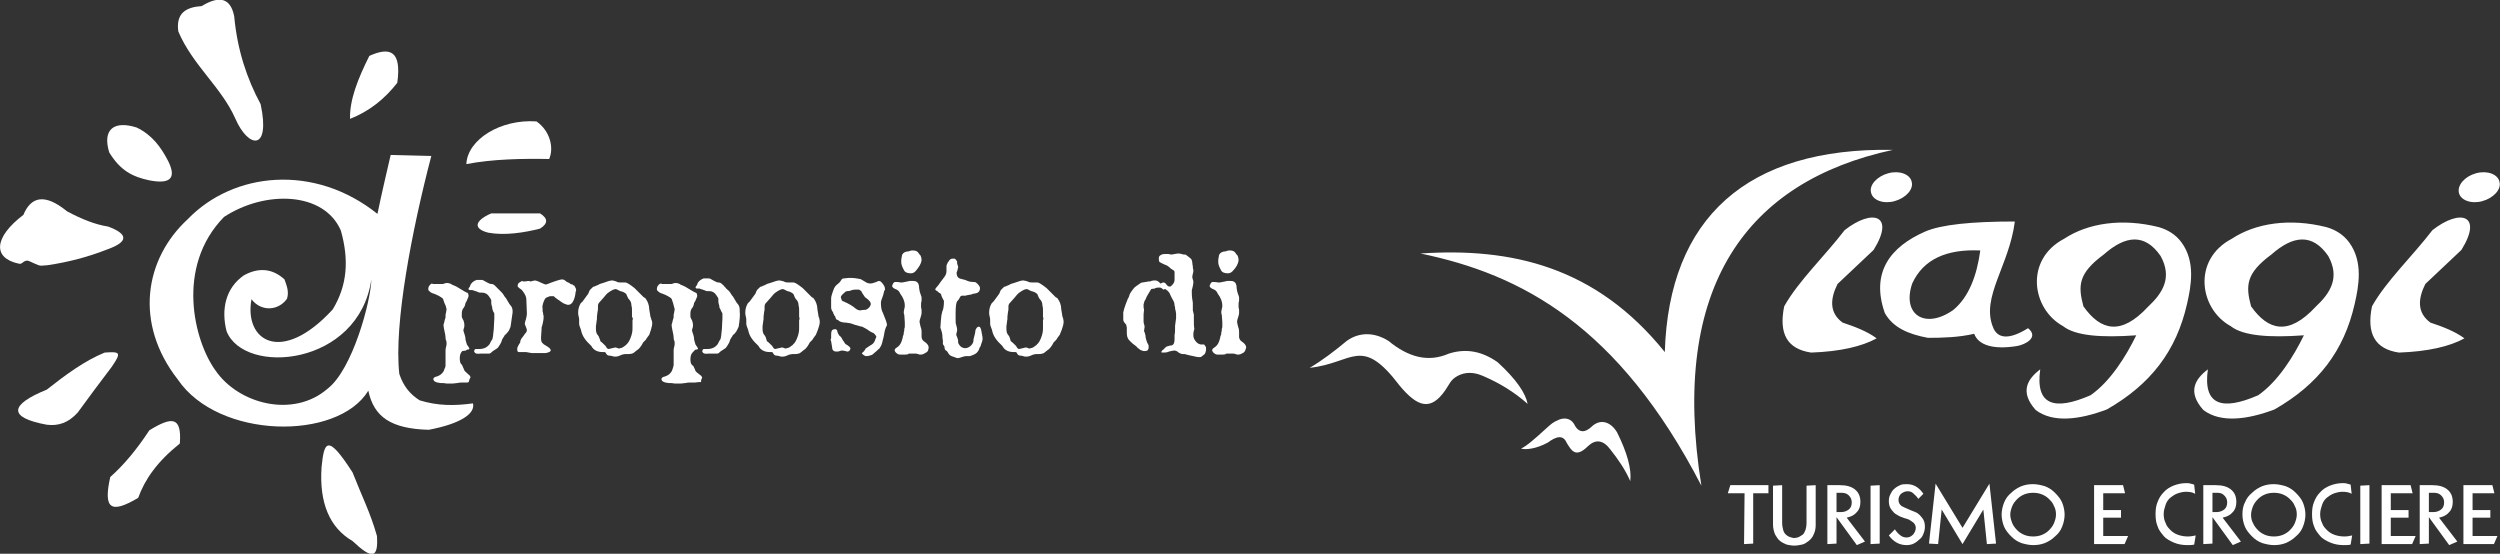 <?xml version="1.0" encoding="utf-8"?>
<!-- Generator: Adobe Illustrator 27.7.0, SVG Export Plug-In . SVG Version: 6.00 Build 0)  -->
<svg version="1.1" id="Livello_2_00000039114767392671184140000006640329494637881500_"
	 xmlns="http://www.w3.org/2000/svg" xmlns:xlink="http://www.w3.org/1999/xlink" x="0px" y="0px" viewBox="0 0 492.1 109"
	 style="enable-background:new 0 0 492.1 109;" xml:space="preserve">
<rect x="0" y="0" width="492.1" height="109" fill="#333333" stroke="none"/>
<style type="text/css">
	.st0{fill:#FFFFFF;}
	.st1{fill-rule:evenodd;clip-rule:evenodd;fill:#FFFFFF;}
</style>
<g id="Livello_1-2">
	<g>
		<g>
			<path class="st0" d="M35.1,6.2c-0.5-3.6,1.5-4.8,4.6-5c3.6-2.2,5.7-1.5,6.4,2c0.6,6.6,2.5,12.3,5.2,17.3c2,9.3-2.4,8.8-5,2.8
				C43.6,17.2,37.9,12.8,35.1,6.2"/>
			<path class="st0" d="M33.1,31.7c-1.4-2.7-3.1-5.1-6.2-6.6c-4.4-1.4-6.8,0.3-5.4,4.9c2.2,3.6,4.6,4.8,7.9,5.5
				C33.5,36.3,34.8,35.1,33.1,31.7"/>
			<path class="st0" d="M4.6,42.3c1.5-3.6,4.2-4.3,8.6-0.7c2.8,1.5,5.5,2.6,8.1,3c4,1.5,4,3-0.2,4.5c-3.8,1.5-7.7,2.5-11.7,3.1
				c-0.4,0-0.9,0.1-1.3,0.1c-0.7,0-2.1-0.9-2.7-1c-0.9,0-1,0.8-1.7,0.6C-1.5,50.8-1.2,46.7,4.6,42.3"/>
			<path class="st0" d="M20.6,69.4C16.7,71,13,73.7,9.2,76.7c-7.4,3-7.6,5.5,0,6.9c2.3,0.3,4.3-0.4,6.1-2.4c2.2-3,4.4-6,6.7-9
				C24,69.3,23.6,69.2,20.6,69.4"/>
			<path class="st0" d="M29.4,84.7c-2.5,3.8-5,6.8-7.7,9.2c-1.4,6.3,0.1,7.3,5.5,4.1c1.3-3.6,3.7-7.1,8.2-10.7
				C35.8,81.9,33.8,82,29.4,84.7"/>
			<path class="st0" d="M63.3,91.9c-0.5,7.1,1.6,12,6.1,14.6c3.8,3.6,5.1,3.5,4.8-1c-1.3-4.6-3-7.9-4.8-12.5
				C64.4,85.2,63.8,87,63.3,91.9"/>
			<path class="st0" d="M68.9,23.4c-0.1-3.7,1.5-7.8,3.8-12.4c4-1.8,6.4-1.1,5.5,5.3C75.7,19.5,72.7,21.9,68.9,23.4"/>
			<path class="st0" d="M91.8,32.3c0.2-4.8,6.7-8.9,13.8-8.4c2.6,1.8,3.5,5.1,2.5,7.4C102.9,31.2,97,31.3,91.8,32.3"/>
			<path class="st0" d="M96.7,42h9.6c1.6,1,1.6,2,0,3c-3.1,0.8-7,1.4-10.2,0.8C93,45,93.5,43.4,96.7,42"/>
			<path class="st1" d="M49.5,58.9c-1.5,8.2,5.9,13,16,2c2.9-4.8,3.2-9.8,1.6-15.5c-3.3-7.7-14.9-8-23-2.7
				c-9.6,9.8-5.9,24.4-1.7,30.2c4.5,6.6,15.3,9.5,22.1,3.6c4.9-3.8,8.5-17.2,8.6-21.5c-2.5,17.1-25,19-28.5,10.2
				c-1.1-4.3-0.2-8.5,3.4-11c2.7-1.5,5.5-1.5,8,0.8c0.5,1.4,0.9,2.4,0.5,3.8C54.8,61.2,51.4,61.4,49.5,58.9 M76.9,30.5
				c2.7,0.1,5.3,0.1,8,0.2c-3.8,14.5-7.4,33.1-6.3,42.9c0.8,2.4,2.1,4,4,5.2c3.6,1.1,6.8,1.1,10.5,0.6c0.5,2-2.4,4-8.7,5.2
				c-7.4-0.2-10.8-2.5-11.9-7.7c-6,9.9-29.5,9.6-37.5-2.2c-8.6-11-6.6-23.7,2-31.6c8.9-9.2,24.8-11,37.3-1
				C75.1,38.2,76,34.4,76.9,30.5L76.9,30.5z"/>
		</g>
		<path class="st0" d="M257.8,72.4c2.4-1.4,4.9-3.3,7.3-5.3c2.5-1.8,5.5-1.7,8.2,0c3.9,3.2,7.8,4.3,11.9,2.5
			c3.5-1.1,6.6-0.4,9.6,1.7c3.7,3.4,5.5,6.1,5.9,8.2c-2.6-2.3-5.5-4.1-8.8-5.5c-1.8-0.8-3.5-0.8-5,0c-1.4,0.8-1.5,1.5-2.4,2.8
			c-2.9,4.2-5.5,3.3-9-0.9C267.9,65.9,266.4,71.5,257.8,72.4L257.8,72.4z"/>
		<path class="st0" d="M299.4,88.3c1.1-0.5,2.7-1.9,5.1-4.1c0.9-0.8,1.2-1.1,2.4-1.6c1-0.4,2.2-0.3,2.9,0.8c0.9,1.9,2.2,1.9,3.7,0.4
			c1.7-1.4,3.6-0.7,4.8,1.3c2,4,2.9,7.3,2.6,9.6c-1-2.3-2.4-4.3-3.9-6.2c-1.4-1.9-2.9-2.1-4.4-0.7c-2.5,2.5-3.3,0.8-4.2-0.6
			c-0.7-1.7-2.1-1.3-3.7-0.1C302.5,88.3,300.4,88.6,299.4,88.3L299.4,88.3z"/>
		<path class="st1" d="M457.9,44.7c1.8,0.5,3.4,1.5,4.5,3c2.8,3.8,1.9,8.6,1.1,12.1c-2.1,9.3-7.2,15.9-15.8,20.8
			c-5.3,2-10.6,2.7-14,0.1c-3.2-3.6-1.6-6.1,0.9-8c-1,7.1,2.8,8.2,9.9,5.1c3.9-2.7,7-7.7,9-11.8c-6.9,0.5-12,0.1-14.4-1.8
			c-6.2-3.4-7.6-13.1,0.2-17.2C444,43.9,450.7,42.9,457.9,44.7 M447.1,50.1c-5,3.7-5.1,6.1-4,10.2c3.4,4.8,7.4,5.8,12.7,0.1
			c3-2.8,4.8-5.8,2.5-10C455.2,45.9,451.4,46.3,447.1,50.1z M279.6,49.9c17.8-1.2,34.5,2.5,48.1,19.4c0.8-26.4,16.2-40.3,44.9-39.8
			c-28.7,6.2-44,26.8-37.7,66.1C318.6,64.1,299.5,54,279.6,49.9L279.6,49.9z M389.8,49.3c-6.6-0.3-11.2,1.7-13.4,6.5
			c-2.1,6.2,2.6,9.1,8.1,5.2C387.5,58.5,389.1,54.4,389.8,49.3z M396.6,43.6c-1.1,8.7-6.7,14.9-4.3,20.8c0.8,2.1,2.9,2.7,6.9,0.2
			c2.2,1.8-0.5,3.2-2.1,3.5c-4.8,0.8-7.7-0.2-8.5-2.4c-3,0.7-6.1,0.8-9.1,0.8c-3.8-0.7-6.9-2-8.5-4.9c-2.8-8,1.1-13,7.9-16
			C382.1,44.2,388.1,43.6,396.6,43.6L396.6,43.6z M414.1,50.1c-5,3.7-5.1,6.1-4,10.2c3.4,4.8,7.4,5.8,12.7,0.1c3-2.8,4.8-5.8,2.5-10
			C422.2,45.9,418.4,46.3,414.1,50.1L414.1,50.1z M424.9,44.7c1.8,0.5,3.4,1.5,4.5,3c2.8,3.8,1.9,8.6,1.1,12.1
			c-2.1,9.3-7.2,15.9-15.8,20.8c-5.3,2-10.6,2.7-14,0.1c-3.2-3.6-1.6-6.1,0.9-8c-1,7.1,2.8,8.2,9.9,5.1c3.9-2.7,7-7.7,9-11.8
			c-6.9,0.5-12,0.1-14.4-1.8c-6.2-3.4-7.6-13.1,0.2-17.2C411,43.9,417.7,42.9,424.9,44.7L424.9,44.7z M368.8,49.2l-7.1,6.7
			c-1.5,3-1.6,5.7,1,7.6c2.4,0.8,4.8,1.7,6.7,3.1c-2.9,1.6-7.2,2.6-12.9,2.8c-4.7-0.7-6.4-3.7-5.3-9.1c2.8-5,8-9.9,11.9-15
			C368.6,41,373.1,42.3,368.8,49.2L368.8,49.2z M371.7,34.1c2.2-0.6,4.3,0.2,4.6,1.7c0.4,1.5-1.2,3.2-3.4,3.8
			c-2.2,0.6-4.3-0.2-4.6-1.7C367.9,36.4,369.5,34.7,371.7,34.1z M484.5,49.2l-7.1,6.7c-1.5,3-1.6,5.7,1,7.6c2.4,0.8,4.8,1.7,6.7,3.1
			c-2.9,1.6-7.2,2.6-12.9,2.8c-4.7-0.7-6.4-3.7-5.3-9.1c2.8-5,8-9.9,11.9-15C484.3,41,488.8,42.3,484.5,49.2L484.5,49.2z
			 M487.4,34.1c2.2-0.6,4.3,0.2,4.6,1.7c0.4,1.5-1.2,3.2-3.4,3.8c-2.2,0.6-4.3-0.2-4.6-1.7C483.7,36.4,485.2,34.7,487.4,34.1z"/>
		<g>
			<path class="st0" d="M343.4,97.1h-3.3l0.5-1.6h7.5v1.6h-3v9.9l-1.8,0.1L343.4,97.1L343.4,97.1z"/>
			<path class="st0" d="M355.6,95.6l1.8-0.1v7.8c0,0.7-0.1,1.3-0.4,1.9c-0.2,0.5-0.5,0.9-1,1.3c-0.4,0.3-0.8,0.6-1.3,0.7
				s-1,0.2-1.5,0.2s-1-0.1-1.5-0.2c-0.5-0.2-0.9-0.4-1.3-0.7s-0.7-0.8-1-1.3c-0.2-0.5-0.4-1.2-0.4-1.9v-7.7l1.8-0.1v7.4
				c0,0.6,0.1,1,0.2,1.4s0.3,0.7,0.5,0.9c0.2,0.2,0.5,0.4,0.8,0.5s0.6,0.2,0.9,0.2s0.7-0.1,0.9-0.2s0.5-0.3,0.8-0.5
				c0.2-0.2,0.4-0.6,0.5-0.9s0.2-0.8,0.2-1.4C355.6,102.8,355.6,95.6,355.6,95.6z"/>
			<path class="st0" d="M359.7,95.5h2.5c1.3,0,2.3,0.3,3,0.9s1,1.4,1,2.4c0,0.8-0.2,1.5-0.7,2c-0.5,0.6-1.1,0.9-2,1.1l3.6,4.7
				l-1.6,0.7l-4-5.5h0v5.2l-1.8,0.1L359.7,95.5L359.7,95.5z M361.5,100.8h0.9c0.6,0,1.1-0.2,1.5-0.5c0.4-0.3,0.6-0.8,0.6-1.4
				s-0.2-1-0.6-1.4S363,97,362.4,97h-0.9V100.8L361.5,100.8z"/>
			<path class="st0" d="M368.2,95.6l1.8-0.1V107l-1.8,0.1V95.6z"/>
			<path class="st0" d="M377.6,98.2c-0.3-0.5-0.7-0.8-1-1.1s-0.7-0.4-1.1-0.4c-0.5,0-0.9,0.2-1.3,0.5c-0.3,0.3-0.5,0.7-0.5,1.2
				c0,0.5,0.2,0.9,0.6,1.2c0.2,0.1,0.4,0.2,0.6,0.3s0.5,0.2,0.9,0.4c0.5,0.2,0.9,0.4,1.2,0.5s0.6,0.3,0.9,0.6s0.5,0.6,0.7,0.9
				c0.2,0.4,0.3,0.8,0.3,1.4c0,0.5-0.1,0.9-0.3,1.4s-0.4,0.8-0.8,1.1c-0.3,0.3-0.7,0.6-1.1,0.8s-0.9,0.3-1.4,0.3
				c-1.5,0-2.6-0.7-3.5-1.9l1.2-1.2c0.3,0.5,0.7,0.9,1.1,1.2s0.8,0.4,1.2,0.4c0.5,0,0.9-0.2,1.3-0.6c0.3-0.4,0.5-0.8,0.5-1.3
				c0-0.3-0.1-0.5-0.2-0.7c-0.1-0.2-0.3-0.4-0.5-0.5s-0.4-0.3-0.6-0.4c-0.2-0.1-0.5-0.2-0.9-0.3c-0.5-0.2-0.9-0.3-1.2-0.5
				s-0.6-0.3-0.9-0.6s-0.5-0.6-0.7-0.9c-0.2-0.4-0.3-0.8-0.3-1.4c0-0.5,0.1-0.9,0.3-1.3c0.2-0.4,0.4-0.8,0.8-1.1
				c0.3-0.3,0.7-0.5,1.1-0.7s0.9-0.2,1.4-0.2c0.7,0,1.3,0.2,1.8,0.5c0.5,0.3,1,0.8,1.4,1.4L377.6,98.2L377.6,98.2z"/>
			<path class="st0" d="M391.6,95.2l1.3,11.8l-1.8,0.1l-0.7-6.8h0l-4.1,6.8l-4.1-6.8h0l-0.7,6.8l-1.8-0.1l1.3-11.8l5.3,8.7
				L391.6,95.2L391.6,95.2z"/>
			<path class="st0" d="M394.5,98.9c0.3-0.8,0.8-1.4,1.4-1.9c0.6-0.6,1.3-1,2-1.3c0.8-0.3,1.5-0.4,2.3-0.4s1.6,0.2,2.3,0.4
				c0.8,0.3,1.4,0.7,2,1.3c0.6,0.6,1.1,1.2,1.4,1.9s0.5,1.6,0.5,2.4s-0.2,1.7-0.5,2.4c-0.3,0.8-0.8,1.4-1.4,1.9
				c-0.6,0.6-1.3,1-2,1.3c-0.8,0.3-1.5,0.4-2.3,0.4s-1.6-0.2-2.3-0.4c-0.8-0.3-1.4-0.7-2-1.3c-0.6-0.6-1.1-1.2-1.4-1.9
				s-0.5-1.6-0.5-2.4S394.2,99.6,394.5,98.9z M396.1,103c0.2,0.5,0.6,1,1,1.4s0.9,0.7,1.4,0.9c0.5,0.2,1.1,0.3,1.7,0.3
				s1.2-0.1,1.7-0.3c0.5-0.2,1-0.5,1.4-0.9s0.8-0.9,1-1.4c0.2-0.5,0.4-1.1,0.4-1.7s-0.1-1.2-0.4-1.7c-0.2-0.6-0.6-1-1-1.4
				s-0.9-0.7-1.4-0.9s-1.1-0.3-1.7-0.3s-1.2,0.1-1.7,0.3s-1,0.5-1.4,0.9s-0.8,0.9-1,1.4c-0.2,0.5-0.4,1.1-0.4,1.7
				S395.9,102.5,396.1,103z"/>
			<path class="st0" d="M412.2,95.5h5.7l0.4,1.6H414v3.3h3.5v1.5H414v3.6h4.9l-0.7,1.6h-6L412.2,95.5L412.2,95.5z"/>
			<path class="st0" d="M432.1,97.2c-0.5-0.3-1.1-0.4-1.8-0.4c-0.5,0-1,0.1-1.6,0.3s-1,0.5-1.4,0.8s-0.8,0.8-1,1.4s-0.4,1.2-0.4,1.9
				c0,0.6,0.1,1.2,0.4,1.8c0.2,0.6,0.6,1,1,1.4c0.4,0.4,0.9,0.7,1.5,0.9c0.6,0.2,1.2,0.3,1.9,0.3c0.5,0,1-0.1,1.5-0.2l-0.3,1.8
				c-0.4,0.1-0.9,0.1-1.4,0.1c-1,0-1.9-0.2-2.6-0.5s-1.5-0.7-2-1.3c-0.5-0.6-1-1.2-1.2-1.9c-0.3-0.7-0.4-1.5-0.4-2.4
				s0.1-1.7,0.4-2.4c0.3-0.8,0.7-1.4,1.2-1.9c0.5-0.6,1.2-1,1.9-1.3c0.8-0.3,1.6-0.5,2.5-0.5c0.3,0,0.6,0,0.9,0.1s0.5,0.1,0.7,0.2
				L432.1,97.2L432.1,97.2z"/>
			<path class="st0" d="M433.7,95.5h2.5c1.3,0,2.3,0.3,3,0.9s1,1.4,1,2.4c0,0.8-0.2,1.5-0.7,2c-0.5,0.6-1.1,0.9-2,1.1l3.6,4.7
				l-1.6,0.7l-4-5.5h0v5.2l-1.8,0.1L433.7,95.5L433.7,95.5z M435.4,100.8h0.9c0.6,0,1.1-0.2,1.5-0.5s0.6-0.8,0.6-1.4s-0.2-1-0.6-1.4
				S437,97,436.4,97h-0.9V100.8L435.4,100.8z"/>
			<path class="st0" d="M441.9,98.9c0.3-0.8,0.8-1.4,1.4-1.9c0.6-0.6,1.3-1,2-1.3c0.8-0.3,1.5-0.4,2.3-0.4s1.6,0.2,2.3,0.4
				c0.8,0.3,1.4,0.7,2,1.3c0.6,0.6,1.1,1.2,1.4,1.9s0.5,1.6,0.5,2.4s-0.2,1.7-0.5,2.4c-0.3,0.8-0.8,1.4-1.4,1.9
				c-0.6,0.6-1.3,1-2,1.3c-0.8,0.3-1.5,0.4-2.3,0.4s-1.6-0.2-2.3-0.4c-0.8-0.3-1.4-0.7-2-1.3c-0.6-0.6-1.1-1.2-1.4-1.9
				s-0.5-1.6-0.5-2.4S441.5,99.6,441.9,98.9z M443.5,103c0.2,0.5,0.6,1,1,1.4s0.9,0.7,1.4,0.9c0.5,0.2,1.1,0.3,1.7,0.3
				s1.2-0.1,1.7-0.3c0.5-0.2,1-0.5,1.4-0.9s0.8-0.9,1-1.4c0.2-0.5,0.4-1.1,0.4-1.7s-0.1-1.2-0.4-1.7c-0.2-0.6-0.6-1-1-1.4
				s-0.9-0.7-1.4-0.9s-1.1-0.3-1.7-0.3s-1.2,0.1-1.7,0.3s-1,0.5-1.4,0.9s-0.8,0.9-1,1.4c-0.2,0.5-0.4,1.1-0.4,1.7
				S443.2,102.5,443.5,103z"/>
			<path class="st0" d="M462.9,97.2c-0.5-0.3-1.1-0.4-1.8-0.4c-0.5,0-1,0.1-1.6,0.3s-1,0.5-1.4,0.8s-0.8,0.8-1,1.4s-0.4,1.2-0.4,1.9
				c0,0.6,0.1,1.2,0.4,1.8c0.2,0.6,0.6,1,1,1.4c0.4,0.4,0.9,0.7,1.5,0.9c0.6,0.2,1.2,0.3,1.9,0.3c0.5,0,1-0.1,1.5-0.2l-0.3,1.8
				c-0.4,0.1-0.9,0.1-1.4,0.1c-1,0-1.9-0.2-2.6-0.5s-1.5-0.7-2-1.3c-0.5-0.6-1-1.2-1.2-1.9c-0.3-0.7-0.4-1.5-0.4-2.4
				s0.1-1.7,0.4-2.4c0.3-0.8,0.7-1.4,1.2-1.9c0.5-0.6,1.2-1,1.9-1.3c0.8-0.3,1.6-0.5,2.5-0.5c0.3,0,0.6,0,0.9,0.1s0.5,0.1,0.7,0.2
				L462.9,97.2L462.9,97.2z"/>
			<path class="st0" d="M464.6,95.6l1.8-0.1V107l-1.8,0.1V95.6z"/>
			<path class="st0" d="M468.8,95.5h5.7l0.4,1.6h-4.3v3.3h3.5v1.5h-3.5v3.6h4.9l-0.7,1.6h-6L468.8,95.5L468.8,95.5z"/>
			<path class="st0" d="M476.3,95.5h2.5c1.3,0,2.3,0.3,3,0.9s1,1.4,1,2.4c0,0.8-0.2,1.5-0.7,2c-0.5,0.6-1.1,0.9-2,1.1l3.6,4.7
				l-1.6,0.7l-4-5.5h0v5.2l-1.8,0.1L476.3,95.5L476.3,95.5z M478.1,100.8h0.9c0.6,0,1.1-0.2,1.5-0.5s0.6-0.8,0.6-1.4s-0.2-1-0.6-1.4
				S479.6,97,479,97h-0.9V100.8L478.1,100.8z"/>
			<path class="st0" d="M484.9,95.5h5.7l0.4,1.6h-4.3v3.3h3.5v1.5h-3.5v3.6h4.9l-0.7,1.6h-6L484.9,95.5L484.9,95.5z"/>
		</g>
		<g>
			<path class="st0" d="M91.9,75.3c0,0-0.1,0-0.2,0c-0.1,0-0.3,0-0.4,0c-0.1,0-0.3,0-0.4,0c-0.2,0-0.5,0-0.9,0.1
				c-0.3,0-0.6,0.1-0.9,0.1c-0.3,0-0.7,0-1.1,0c0.1,0,0.1,0-0.1,0c-0.1,0-0.4-0.1-0.7-0.1c0,0-0.1,0-0.2,0c-0.1,0-0.2,0-0.3,0
				c-1-0.1-1.4-0.4-1.4-0.8c0-0.2,0.2-0.4,0.7-0.5c0.6-0.2,1-0.5,1.3-1c0.1-0.1,0.1-0.3,0.2-0.5s0.2-0.4,0.2-0.7c0-0.1,0-0.2,0-0.3
				v-0.3c0-0.1,0-0.3,0-0.5c0-0.2,0-0.4,0-0.7c0-0.2,0-0.4,0-0.6c0-0.2,0-0.4,0-0.5s0-0.4,0.1-0.7c0.1-0.3,0.1-0.5,0.1-0.7
				s0-0.4-0.1-0.6s-0.1-0.5-0.1-0.6c0-0.3-0.1-0.7-0.2-1.2c-0.1-0.5-0.2-0.9-0.2-1.2c0-0.1,0-0.2,0.1-0.4c0-0.1,0.1-0.3,0.1-0.4
				c0-0.2,0.1-0.3,0.1-0.4c0-0.1,0.1-0.2,0.1-0.3c0-0.2,0-0.3,0-0.4c0-0.1,0-0.3,0.1-0.6c0-0.2,0.1-0.4,0.1-0.6c0-0.1,0-0.2-0.1-0.4
				c0-0.2-0.1-0.3-0.1-0.4c-0.1-0.1-0.1-0.3-0.2-0.4c0-0.1-0.1-0.2-0.1-0.3c-0.1-0.4-0.2-0.6-0.3-0.7c-0.4-0.3-0.9-0.6-1.7-0.9
				c-0.5-0.1-0.8-0.4-1-0.6c-0.1-0.1-0.1-0.2-0.1-0.3s0-0.3,0.1-0.5c0,0,0.1-0.2,0.3-0.4c0.1-0.1,0.3-0.2,0.3-0.2
				c0.1,0,0.2,0.1,0.2,0.1c0.1,0,0.1,0,0.2,0c0.1,0,0.2,0,0.3,0c0.1,0,0.2,0,0.3,0c0.1,0,0.3,0,0.5,0c0.2,0,0.4,0,0.5,0
				s0.3,0,0.5-0.1s0.4-0.1,0.6-0.1c0.2,0,0.5,0.1,0.7,0.2c0.2,0.2,0.4,0.2,0.6,0.3c0.3,0.1,0.6,0.3,1.1,0.6s0.8,0.5,1,0.6
				c0,0,0.1,0,0.2,0.1s0.2,0.1,0.3,0.1c0.1,0.1,0.2,0.2,0.2,0.4c0.1,0.2,0,0.5-0.2,0.9c-0.1,0.3-0.2,0.5-0.3,0.6
				c-0.1,0.2-0.1,0.3-0.1,0.3c-0.1,0.5-0.3,0.8-0.5,1c-0.1,0.2-0.2,0.5-0.2,0.9v0.3c0,0.1,0,0.2,0,0.3c0,0.1,0,0.2,0.1,0.3
				c0,0.1,0.1,0.3,0.2,0.4c0.1,0.3,0.2,0.6,0.2,0.8c0,0.2,0,0.3,0,0.4c0,0.1,0,0.2-0.1,0.4c0,0.2-0.1,0.3-0.1,0.4
				c0,0.1,0.1,0.2,0.1,0.4c0.1,0.2,0.2,0.6,0.3,1c0,0.4,0.1,0.8,0.3,1.4c0.1,0.1,0.1,0.2,0.2,0.3s0.1,0.2,0.2,0.3
				c0,0.1,0.1,0.2,0.1,0.2c0,0.1-0.1,0.2-0.3,0.2c-0.2,0-0.3,0.1-0.4,0.2L91,69.1c-0.3,0.3-0.5,0.7-0.5,1.4c0,0.6,0.1,1,0.3,1.2
				C91,71.8,91,71.9,91,72c0.1,0.1,0.1,0.3,0.2,0.4c0.1,0.2,0.1,0.3,0.2,0.5c0.1,0.2,0.4,0.4,0.8,0.8c0.3,0.2,0.4,0.4,0.4,0.6
				c0,0,0,0.1-0.1,0.2s-0.1,0.3-0.2,0.6C92.3,75.2,92.1,75.3,91.9,75.3L91.9,75.3z M100.5,64.3c-0.2,0.5-0.3,0.8-0.5,1
				c-0.3,0.4-0.5,0.6-0.6,0.6c0,0-0.1,0.1-0.1,0.2c-0.1,0.1-0.1,0.2-0.2,0.3c-0.2,0.3-0.3,0.5-0.3,0.5c0,0.2-0.2,0.7-0.7,1.4
				c-0.1,0.2-0.3,0.3-0.6,0.5c-0.3,0.2-0.5,0.3-0.6,0.4c-0.2,0.2-0.4,0.4-0.6,0.4c0,0-0.2,0-0.5,0h-0.4c-0.1,0-0.2,0-0.2,0H95
				c-0.2,0-0.3,0-0.4,0c-0.7,0.1-1.1,0-1.2-0.3c-0.1-0.1-0.1-0.2,0-0.4c0-0.1,0.1-0.1,0.2-0.2c0,0,0.1,0,0.3,0c0.1,0,0.2,0,0.2,0
				c0.1,0,0.2,0,0.2,0c0.9,0,1.6-0.3,2.1-1c0.1-0.2,0.2-0.5,0.5-0.9c0.1-0.2,0.2-0.9,0.3-2.1c0-0.8,0.1-1.4,0.1-1.9c0-0.5,0-0.8,0-1
				c0-0.1,0-0.2-0.1-0.3c-0.1-0.1-0.1-0.2-0.2-0.4S97,61.2,97,61c-0.1-0.1-0.1-0.2-0.1-0.3s0-0.3-0.1-0.5c-0.1-0.3-0.1-0.5-0.1-0.6
				v-0.5c0-0.1-0.2-0.4-0.4-0.7c-0.3-0.5-0.8-0.8-1.4-0.8c-0.1,0-0.2,0-0.2,0h-0.2c-0.2,0-0.4-0.1-0.6-0.2c0,0-0.1,0-0.3-0.1
				c-0.1,0-0.3-0.1-0.6-0.2c-0.1,0-0.2,0-0.3,0h-0.2c-0.2,0-0.2-0.1-0.3-0.2c0-0.1,0.1-0.3,0.3-0.5c0-0.1,0.1-0.3,0.2-0.5
				c0.3-0.4,0.6-0.6,1.1-0.8c0.1,0,0.3,0,0.5,0c0.2,0,0.4,0,0.6,0c0.1,0,0.3,0.1,0.8,0.4c0.4,0.2,0.7,0.4,1,0.4
				c0.3,0,0.5,0.1,0.7,0.3c0.2,0.2,0.3,0.3,0.4,0.4c0.1,0.1,0.2,0.2,0.3,0.3s0.3,0.3,0.6,0.6c0.1,0.1,0.3,0.3,0.4,0.5
				c0.1,0.2,0.3,0.5,0.5,0.7c0.4,0.6,0.6,1.1,0.8,1.3c0.3,0.3,0.5,0.7,0.5,1.2c0,0.1,0,0.2,0,0.3C100.8,62.1,100.7,63,100.5,64.3
				L100.5,64.3z"/>
			<path class="st0" d="M113.4,57c0,0.1,0,0.3-0.1,0.5c0,0.3-0.1,0.7-0.2,1.1c-0.1,0.3-0.2,0.6-0.4,0.9c-0.2,0.3-0.5,0.5-0.8,0.5
				c-0.2,0-0.3,0-0.5-0.1l-0.5-0.2c-0.2-0.1-0.4-0.3-0.6-0.4c-0.2-0.2-0.5-0.3-0.7-0.5c-0.2-0.1-0.4-0.3-0.6-0.5c-0.1,0-0.1,0-0.2,0
				c-0.1,0-0.1,0-0.2,0c-0.3,0-0.5,0-0.6,0.1l-0.5,0.2c-0.2,0.1-0.4,0.5-0.6,1.1c-0.1,0.4-0.2,0.7-0.1,1c0,0.1,0,0.2,0,0.4
				c0,0.2,0,0.3,0.1,0.5c0,0.2,0,0.4,0.1,0.5c0,0.2,0,0.3,0,0.4c0,0.4-0.1,0.8-0.2,1.3l-0.2,0.7c0,0.1,0,0.2,0,0.3l-0.1,1.5v0.5
				c0,0.5,0.3,0.9,0.9,1.2c0.7,0.4,1,0.7,1,0.9c0,0.2-0.1,0.3-0.3,0.4c-0.5,0.2-0.8,0.2-0.7,0.2c-0.1,0-0.2,0-0.3,0h-0.3
				c-0.1,0-0.2,0-0.4,0c-0.2,0-0.4,0-0.6,0c-0.2,0-0.4,0-0.5,0c-0.2,0-0.3,0-0.4,0c-0.2,0-0.4,0-0.8-0.1s-0.6-0.1-0.8-0.1
				c-0.1,0-0.2,0-0.4,0s-0.3,0-0.4,0c-0.1,0-0.2,0-0.4,0c-0.2,0-0.3-0.2-0.3-0.6c0-0.3,0.2-0.7,0.6-1.3c0-0.2,0-0.3,0.1-0.5
				c0.1-0.2,0.2-0.4,0.4-0.6s0.3-0.5,0.6-0.8c0.2-0.2,0.2-0.4,0.2-0.6c0-0.1-0.1-0.3-0.2-0.6c-0.1-0.3-0.2-0.4-0.2-0.6
				c0-0.2,0.1-0.5,0.2-0.8c0.1-0.4,0.2-0.8,0.2-1s0-0.4,0-0.4l-0.1-2.6c0-0.5-0.3-1.1-0.8-1.7c0-0.1-0.2-0.2-0.6-0.5
				c-0.2-0.2-0.4-0.3-0.3-0.5c0-0.2,0.1-0.4,0.2-0.5c0.1-0.1,0.2-0.1,0.3-0.2c0.1,0,0.2-0.1,0.3-0.2c0.2,0.1,0.3,0.1,0.5,0.1
				c0.1,0,0.3,0,0.8-0.1c0.2,0,0.4,0.1,0.4,0.1c0.1,0,0.2,0,0.4-0.1c0.2,0,0.4-0.1,0.5-0.1c0.1,0,0.5,0.1,1.1,0.4s0.9,0.4,1.1,0.4
				c1.8-0.7,2.8-1,3.1-1c0.3,0,0.5,0.1,0.6,0.2c0.2,0.2,0.4,0.3,0.6,0.4c0.1,0,0.3,0.1,0.5,0.3c0.1,0,0.2,0.1,0.3,0.1
				c0.1,0,0.2,0,0.2,0.1s0.2,0.1,0.2,0.1c0.1,0.1,0.2,0.2,0.2,0.3C113.4,56.9,113.4,56.9,113.4,57L113.4,57z"/>
			<path class="st0" d="M127.8,65.9c-0.1,0.1-0.2,0.3-0.3,0.4s-0.2,0.3-0.4,0.6l-0.5,0.5c-0.3,0.6-0.6,1-0.9,1.3
				c-0.2,0.1-0.5,0.4-0.9,0.7c-0.2,0.2-0.7,0.3-1.2,0.3c-0.1,0-0.2,0-0.2,0H123c-0.2,0-0.6,0.1-1,0.3c-0.2,0.1-0.5,0.2-0.9,0.2
				c-0.1,0-0.3,0-0.6-0.1c-0.3-0.1-0.5-0.1-0.6-0.1c-0.3,0-0.5-0.2-0.7-0.6c-0.1-0.1-0.2-0.1-0.2-0.1h-0.4c-1,0-1.8-0.4-2.2-1.2
				c-1.2-1.1-1.8-2-2-3c0-0.1-0.1-0.3-0.2-0.6s-0.2-0.5-0.2-0.7c0,0,0-0.1,0-0.2c0-0.1,0-0.3,0-0.5c0-0.2,0-0.5-0.1-0.8
				c-0.1-0.4-0.1-0.6-0.1-0.8c0-0.7,0.2-1.3,0.5-1.8c0.1-0.1,0.1-0.1,0.2-0.2s0.2-0.1,0.2-0.2l1.1-1.5c0.1-0.3,0.2-0.5,0.3-0.7
				c0,0,0.2-0.2,0.5-0.5c0.1-0.1,0.2-0.2,0.4-0.2c0.2-0.1,0.4-0.2,0.7-0.3c0.3-0.2,0.6-0.3,1-0.4c0.8-0.3,1.4-0.5,1.8-0.5
				c0.2,0,0.5,0.1,0.8,0.2c0.3,0.2,0.6,0.2,0.8,0.2c0.1,0,0.3,0,0.5,0c0.2,0,0.4,0,0.5,0c0.3,0,0.9,0.4,1.8,1.1c0.4,0.4,1,1,1.8,1.8
				c0.2,0.1,0.4,0.2,0.4,0.3c0.4,0.5,0.7,1.3,0.7,2.1c0.2,1,0.2,1.4,0.2,1.2c0,0.1,0,0.2,0.1,0.4s0.1,0.3,0.1,0.4
				C128.6,63.5,128.3,64.5,127.8,65.9L127.8,65.9z M124.4,62.3V62c0-0.3,0-0.6,0-0.9c0-0.3,0-0.6-0.1-0.9c0-0.6-0.2-1-0.5-1.3
				c-0.1-0.1-0.2-0.2-0.3-0.5c-0.1-0.2-0.2-0.4-0.2-0.5c-0.3-0.3-0.7-0.5-1.2-0.6c-0.1,0-0.2-0.1-0.4-0.2c-0.2-0.1-0.4-0.2-0.5-0.2
				c-0.3,0-0.8,0.2-1.6,0.8l-0.3,0.3c-0.2,0.3-0.7,0.8-1.3,1.5c-0.2,0.2-0.3,0.4-0.3,0.8c0,0.2,0,0.3,0,0.4c0,0.2,0,0.4-0.1,0.8
				c0,0.3-0.1,0.6-0.1,0.8c0,0.1,0,0.3,0,0.5c0,0.2-0.1,0.4-0.1,0.7c0,0.3-0.1,0.5-0.1,0.7c0,0.2,0,0.4,0,0.5c0,0.6,0.1,1,0.4,1.3
				c0.1,0.1,0.2,0.3,0.3,0.6c0.1,0.3,0.2,0.5,0.2,0.6c0.2,0.1,0.5,0.4,1,0.9c0.2,0.4,0.4,0.6,0.6,0.6l1.3-0.3c0.1,0,0.2,0,0.4,0.1
				s0.3,0.1,0.4,0.1c0.1,0,0.2-0.1,0.3-0.1c0.1,0,0.2,0,0.3-0.1c0.1,0,0.3-0.2,0.6-0.4c0.1-0.1,0.2-0.1,0.2-0.2
				c0.3-0.2,0.7-0.8,1-1.8c0.1-0.3,0.2-0.8,0.2-1.3v-0.7c0-0.3,0-0.5,0-0.6s0-0.1,0,0v-0.3c0,0,0-0.2,0.1-0.3L124.4,62.3L124.4,62.3
				z"/>
			<path class="st0" d="M136.8,75.3c0,0-0.1,0-0.2,0c-0.1,0-0.3,0-0.4,0c-0.1,0-0.3,0-0.4,0c-0.2,0-0.5,0-0.9,0.1
				c-0.3,0-0.6,0.1-0.9,0.1c-0.3,0-0.7,0-1.1,0c0.1,0,0.1,0-0.1,0c-0.1,0-0.4-0.1-0.7-0.1c0,0-0.1,0-0.2,0c-0.1,0-0.2,0-0.3,0
				c-1-0.1-1.4-0.4-1.4-0.8c0-0.2,0.2-0.4,0.7-0.5c0.6-0.2,1-0.5,1.3-1c0.1-0.1,0.1-0.3,0.2-0.5s0.1-0.4,0.2-0.7c0-0.1,0-0.2,0-0.3
				v-0.3c0-0.1,0-0.3,0-0.5c0-0.2,0-0.4,0-0.7c0-0.2,0-0.4,0-0.6c0-0.2,0-0.4,0-0.5s0-0.4,0.1-0.7c0.1-0.3,0.1-0.5,0.1-0.7
				s0-0.4-0.1-0.6s-0.1-0.5-0.1-0.6c0-0.3-0.1-0.7-0.2-1.2c-0.1-0.5-0.2-0.9-0.2-1.2c0-0.1,0-0.2,0.1-0.4c0-0.1,0.1-0.3,0.1-0.4
				c0-0.2,0.1-0.3,0.1-0.4s0.1-0.2,0.1-0.3c0-0.2,0-0.3,0-0.4c0-0.1,0-0.3,0.1-0.6c0-0.2,0.1-0.4,0.1-0.6c0-0.1,0-0.2-0.1-0.4
				c0-0.2-0.1-0.3-0.1-0.4s-0.1-0.3-0.1-0.4c0-0.1-0.1-0.2-0.1-0.3c-0.1-0.4-0.2-0.6-0.3-0.7c-0.4-0.3-0.9-0.6-1.7-0.9
				c-0.5-0.1-0.8-0.4-1-0.6c-0.1-0.1-0.1-0.2-0.1-0.3s0-0.3,0.1-0.5c0,0,0.1-0.2,0.3-0.4c0.1-0.1,0.3-0.2,0.4-0.2
				c0.1,0,0.2,0.1,0.2,0.1c0.1,0,0.1,0,0.1,0c0.1,0,0.2,0,0.3,0c0.1,0,0.2,0,0.3,0c0.1,0,0.3,0,0.5,0c0.2,0,0.4,0,0.5,0
				s0.3,0,0.5-0.1s0.4-0.1,0.6-0.1c0.2,0,0.5,0.1,0.7,0.2c0.2,0.2,0.4,0.2,0.6,0.3c0.3,0.1,0.6,0.3,1.1,0.6c0.5,0.3,0.8,0.5,1,0.6
				c0,0,0.1,0,0.2,0.1s0.2,0.1,0.3,0.1c0.1,0.1,0.2,0.2,0.2,0.4c0.1,0.2,0,0.5-0.2,0.9c-0.1,0.3-0.2,0.5-0.3,0.6s-0.1,0.3-0.1,0.3
				c-0.1,0.5-0.3,0.8-0.5,1c-0.1,0.2-0.2,0.5-0.2,0.9v0.3c0,0.1,0,0.2,0,0.3c0,0.1,0,0.2,0.1,0.3c0,0.1,0.1,0.3,0.2,0.4
				c0.1,0.3,0.2,0.6,0.2,0.8c0,0.2,0,0.3,0,0.4c0,0.1,0,0.2-0.1,0.4c0,0.2-0.1,0.3-0.1,0.4c0,0.1,0.1,0.2,0.1,0.4
				c0.1,0.2,0.2,0.6,0.3,1c0,0.4,0.1,0.8,0.3,1.4c0.1,0.1,0.1,0.2,0.2,0.3s0.1,0.2,0.2,0.3c0,0.1,0.1,0.2,0.1,0.2
				c0,0.1-0.1,0.2-0.3,0.2c-0.2,0-0.4,0.1-0.4,0.2l-0.3,0.3c-0.3,0.3-0.5,0.7-0.5,1.4c0,0.6,0.1,1,0.4,1.2c0.1,0.1,0.1,0.1,0.2,0.2
				c0.1,0.1,0.1,0.3,0.2,0.4c0.1,0.2,0.1,0.3,0.2,0.5c0.1,0.2,0.4,0.4,0.9,0.8c0.3,0.2,0.4,0.4,0.4,0.6c0,0,0,0.1-0.1,0.2
				s-0.1,0.3-0.1,0.6C137.2,75.2,137,75.3,136.8,75.3L136.8,75.3z M145.4,64.3c-0.2,0.5-0.4,0.8-0.5,1c-0.3,0.4-0.5,0.6-0.6,0.6
				c0,0-0.1,0.1-0.1,0.2c-0.1,0.1-0.1,0.2-0.2,0.3c-0.2,0.3-0.3,0.5-0.3,0.5c0,0.2-0.2,0.7-0.7,1.4c-0.1,0.2-0.3,0.3-0.6,0.5
				c-0.3,0.2-0.5,0.3-0.6,0.4c-0.2,0.2-0.4,0.4-0.6,0.4c0,0-0.2,0-0.5,0h-0.4c-0.1,0-0.2,0-0.2,0h-0.2c-0.2,0-0.3,0-0.4,0
				c-0.7,0.1-1.1,0-1.2-0.3c-0.1-0.1-0.1-0.2,0-0.4c0-0.1,0.1-0.1,0.2-0.2c0,0,0.1,0,0.3,0c0.1,0,0.2,0,0.2,0c0.1,0,0.2,0,0.2,0
				c0.9,0,1.6-0.3,2.1-1c0.1-0.2,0.2-0.5,0.5-0.9c0.1-0.2,0.2-0.9,0.3-2.1c0-0.8,0.1-1.4,0.1-1.9c0-0.5,0-0.8,0-1
				c0-0.1,0-0.2-0.1-0.3c-0.1-0.1-0.1-0.2-0.2-0.4c-0.1-0.1-0.1-0.3-0.2-0.4c-0.1-0.1-0.1-0.2-0.1-0.3s0-0.3-0.1-0.5
				c-0.1-0.3-0.1-0.5-0.1-0.6v-0.5c0-0.1-0.2-0.4-0.4-0.7c-0.3-0.5-0.8-0.8-1.4-0.8c-0.1,0-0.2,0-0.2,0h-0.2c-0.2,0-0.4-0.1-0.6-0.2
				c0,0-0.1,0-0.3-0.1c-0.1,0-0.3-0.1-0.6-0.2c-0.1,0-0.2,0-0.3,0h-0.2c-0.2,0-0.2-0.1-0.3-0.2c0-0.1,0.1-0.3,0.3-0.5
				c0-0.1,0.1-0.3,0.2-0.5c0.3-0.4,0.6-0.6,1.1-0.8c0.1,0,0.3,0,0.5,0c0.2,0,0.4,0,0.6,0c0.1,0,0.3,0.1,0.8,0.4
				c0.4,0.2,0.7,0.4,1,0.4c0.3,0,0.5,0.1,0.7,0.3c0.2,0.2,0.4,0.3,0.4,0.4c0.1,0.1,0.2,0.2,0.3,0.3c0.1,0.2,0.3,0.3,0.6,0.6
				c0.1,0.1,0.3,0.3,0.4,0.5c0.1,0.2,0.3,0.5,0.5,0.7c0.4,0.6,0.6,1.1,0.8,1.3c0.3,0.3,0.5,0.7,0.5,1.2c0,0.1,0,0.2,0,0.3
				C145.7,62.1,145.6,63,145.4,64.3L145.4,64.3z"/>
			<path class="st0" d="M160.6,65.9c-0.1,0.1-0.2,0.3-0.3,0.4s-0.2,0.3-0.4,0.6l-0.5,0.5c-0.3,0.6-0.6,1-0.9,1.3
				c-0.2,0.1-0.5,0.4-0.9,0.7c-0.2,0.2-0.7,0.3-1.2,0.3c-0.1,0-0.1,0-0.2,0h-0.3c-0.2,0-0.6,0.1-1,0.3c-0.2,0.1-0.5,0.2-0.9,0.2
				c-0.1,0-0.4,0-0.6-0.1c-0.3-0.1-0.5-0.1-0.6-0.1c-0.3,0-0.5-0.2-0.7-0.6c-0.1-0.1-0.1-0.1-0.2-0.1h-0.4c-1,0-1.8-0.4-2.2-1.2
				c-1.2-1.1-1.8-2-2-3c0-0.1-0.1-0.3-0.2-0.6c-0.1-0.3-0.2-0.5-0.2-0.7c0,0,0-0.1,0-0.2s0-0.3,0-0.5c0-0.2,0-0.5-0.1-0.8
				c-0.1-0.4-0.1-0.6-0.1-0.8c0-0.7,0.2-1.3,0.5-1.8c0.1-0.1,0.1-0.1,0.2-0.2s0.1-0.1,0.2-0.2l1.1-1.5c0.1-0.3,0.2-0.5,0.3-0.7
				c0,0,0.2-0.2,0.5-0.5c0.1-0.1,0.2-0.2,0.4-0.2c0.2-0.1,0.4-0.2,0.7-0.3c0.3-0.2,0.6-0.3,1-0.4c0.9-0.3,1.4-0.5,1.8-0.5
				c0.2,0,0.5,0.1,0.9,0.2c0.3,0.2,0.6,0.2,0.9,0.2c0.1,0,0.3,0,0.5,0c0.2,0,0.4,0,0.5,0c0.3,0,0.9,0.4,1.8,1.1c0.4,0.4,1,1,1.8,1.8
				c0.2,0.1,0.4,0.2,0.4,0.3c0.4,0.5,0.7,1.3,0.7,2.1c0.2,1,0.2,1.4,0.2,1.2c0,0.1,0,0.2,0.1,0.4s0.1,0.3,0.1,0.4
				C161.5,63.5,161.2,64.5,160.6,65.9L160.6,65.9z M157.3,62.3V62c0-0.3,0-0.6,0-0.9c0-0.3,0-0.6-0.1-0.9c0-0.6-0.2-1-0.5-1.3
				c-0.1-0.1-0.2-0.2-0.3-0.5s-0.2-0.4-0.2-0.5c-0.3-0.3-0.7-0.5-1.2-0.6c-0.1,0-0.2-0.1-0.4-0.2s-0.4-0.2-0.5-0.2
				c-0.3,0-0.8,0.2-1.6,0.8l-0.3,0.3c-0.2,0.3-0.7,0.8-1.3,1.5c-0.2,0.2-0.4,0.4-0.4,0.8c0,0.2,0,0.3,0,0.4c0,0.2,0,0.4-0.1,0.8
				c0,0.3-0.1,0.6-0.1,0.8c0,0.1,0,0.3,0,0.5c0,0.2-0.1,0.4-0.1,0.7c0,0.3-0.1,0.5-0.1,0.7c0,0.2,0,0.4,0,0.5c0,0.6,0.1,1,0.4,1.3
				c0.1,0.1,0.2,0.3,0.3,0.6c0.1,0.3,0.1,0.5,0.2,0.6c0.2,0.1,0.5,0.4,1,0.9c0.2,0.4,0.4,0.6,0.6,0.6l1.3-0.3c0.1,0,0.2,0,0.4,0.1
				s0.3,0.1,0.4,0.1c0.1,0,0.2-0.1,0.3-0.1c0.1,0,0.2,0,0.3-0.1c0.1,0,0.3-0.2,0.6-0.4c0.1-0.1,0.2-0.1,0.2-0.2
				c0.3-0.2,0.7-0.8,1-1.8c0.1-0.3,0.2-0.8,0.2-1.3v-0.7c0-0.3,0-0.5,0-0.6s0-0.1,0,0v-0.3c0,0,0-0.2,0.1-0.3L157.3,62.3L157.3,62.3
				z"/>
			<path class="st0" d="M174,66c-0.1,0.3-0.1,0.6-0.2,0.8c-0.1,0.3-0.1,0.6-0.2,0.8c-0.1,0.4-0.3,0.7-0.5,1
				c-0.3,0.2-0.5,0.5-0.8,0.7c-0.4,0.4-0.7,0.6-0.8,0.6c-0.3,0.1-0.6,0.2-1,0.2c-0.1,0-0.2,0-0.3-0.1c-0.1,0-0.2-0.1-0.3-0.2
				c-0.1-0.1-0.2-0.1-0.2-0.2s-0.1-0.1-0.1-0.2c0,0.2,0.1,0.1,0.4-0.2c0.2-0.2,0.3-0.4,0.4-0.6c0,0,0.3-0.2,0.9-0.6
				c0.4-0.2,0.6-0.4,0.8-0.7l0.4-1c0-0.1-0.1-0.3-0.4-0.6c-0.1-0.1-0.2-0.2-0.3-0.2c-0.1,0-0.2-0.1-0.4-0.2s-0.4-0.2-0.6-0.4
				c-0.5-0.3-0.9-0.5-1.1-0.6c-0.2,0-0.5-0.1-0.8-0.2c-0.4-0.1-0.8-0.2-1.3-0.4c-0.2-0.1-0.6-0.1-1.1-0.2c-0.5,0-0.9-0.1-1.1-0.2
				c-0.1,0-0.2-0.1-0.3-0.2c-0.1-0.1-0.2-0.1-0.4-0.2c-0.1,0-0.2-0.2-0.2-0.3c-0.1-0.3-0.1-0.4-0.2-0.4c-0.1-0.1-0.1-0.3-0.2-0.4
				s-0.1-0.2-0.1-0.3c-0.3-0.4-0.4-0.7-0.4-1c0-0.1,0-0.2,0-0.3c0-0.2,0-0.3,0-0.3v-0.2c0-0.1,0-0.3,0-0.5c0-0.2,0-0.3,0-0.5
				c0-0.3,0.2-1,0.6-2c0.1-0.2,0.3-0.5,0.7-0.8s0.6-0.6,0.7-0.8c0.1-0.2,0.3-0.3,0.5-0.3c0.4,0,0.7-0.1,0.9-0.1c0.3,0,0.5,0,0.7,0
				c0.4,0,0.9,0.1,1.5,0.2c0.2,0,0.5,0.2,1,0.5c0.4,0.3,0.8,0.4,1.1,0.4c0.3,0,0.7-0.1,1.2-0.3c0.2-0.1,0.4-0.2,0.5-0.2
				c0.3,0,0.5,0.2,0.8,0.6c0.3,0.4,0.4,0.7,0.4,1c0,0.1,0,0.2-0.1,0.3c-0.1,0.1-0.1,0.2-0.1,0.3c0,0.1-0.1,0.2-0.1,0.4
				c-0.1,0.2-0.1,0.4-0.2,0.6c-0.2,0.5-0.3,0.8-0.3,1.1c0,0.8,0.1,1.5,0.4,2c0.5,1.2,0.8,2,0.8,2.4C174.2,64.7,174.1,65.3,174,66
				L174,66z M166.9,69.2c-0.1,0-0.3,0-0.5-0.1c-0.2,0-0.4-0.1-0.5-0.1c-0.1,0-0.4,0-0.6,0.1s-0.5,0.1-0.7,0.1
				c-0.5,0-0.8-0.3-0.8-0.8c0-0.1-0.1-0.5-0.2-1.2c0-0.1-0.1-0.2-0.1-0.3c0-0.1,0-0.2,0.1-0.3c0-0.2,0-0.3,0-0.4c0-0.1,0-0.2,0-0.2
				c0-0.1,0-0.1,0-0.2c0-0.7,0.2-1,0.8-1c0.2,0,0.3,0.1,0.4,0.3c0,0.2,0.1,0.3,0.1,0.4s0.1,0.2,0.1,0.2c0.1,0.2,0.2,0.4,0.4,0.5
				c0.1,0.1,0.3,0.3,0.4,0.6c0.2,0.3,0.4,0.6,0.6,0.9c0.7,0.4,1,0.7,1,0.9C167.3,69,167.2,69.1,166.9,69.2L166.9,69.2z M170.4,58.6
				c-0.1,0-0.1-0.1-0.2-0.2s-0.1-0.2-0.2-0.3c-0.1-0.1-0.1-0.2-0.2-0.3c-0.1-0.1-0.1-0.1-0.1-0.2c0,0-0.1-0.1-0.1-0.2
				c-0.1-0.1-0.1-0.1-0.2-0.2c-0.1-0.1-0.3-0.2-0.4-0.2c-0.6,0-1,0-1.3,0.1c-0.2,0.1-0.5,0.2-0.9,0.2c-0.3,0-0.5,0.2-0.8,0.5
				l-0.3,0.3c-0.1,0.1-0.2,0.3-0.2,0.4c0,0.1,0.1,0.3,0.2,0.6c0,0.1,0.2,0.2,0.5,0.3c0.9,0.4,1.6,0.8,2.3,1.4
				c0.3,0.2,0.6,0.3,0.8,0.3c0.4-0.1,0.7-0.1,0.8-0.1h0.1c0.1,0,0.2,0,0.4-0.1s0.3-0.2,0.4-0.3s0.2-0.2,0.3-0.4s0.1-0.2,0.1-0.4
				s-0.1-0.3-0.2-0.5c-0.1-0.1-0.1-0.1-0.2-0.2c-0.1-0.1-0.1-0.1-0.2-0.2C170.6,58.8,170.5,58.6,170.4,58.6L170.4,58.6z"/>
			<path class="st0" d="M182.4,69.3c0,0-0.1,0.1-0.1,0.1c-0.1,0-0.1,0.1-0.2,0.1c-0.3,0.2-0.6,0.3-0.9,0.3c-0.1,0-0.3,0-0.5-0.1
				s-0.4-0.1-0.5-0.1h-0.4c0,0-0.1,0-0.2,0c-0.1,0-0.2,0-0.3,0c-0.2,0-0.4,0-0.4,0c-0.2,0.2-0.5,0.2-0.9,0.2h-0.8
				c-0.3,0-0.5-0.1-0.6-0.2c-0.2-0.1-0.4-0.3-0.5-0.6c0-0.2,0.1-0.4,0.3-0.5l0.4-0.3c0.4-0.3,0.7-0.9,0.9-1.8c0-0.1,0-0.2,0.1-0.4
				s0.1-0.4,0.1-0.6c0.1-0.2,0.1-0.4,0.1-0.6c0-0.2,0.1-0.3,0.1-0.4c0-0.3,0-0.6,0-1s-0.1-0.9-0.1-1.4c-0.1-0.2-0.1-0.4-0.1-0.5
				c0-0.1,0-0.4,0.1-0.7c0.1-0.3,0.1-0.5,0.1-0.7c0-0.7-0.3-1.5-0.9-2.3c-0.1-0.2-0.2-0.4-0.3-0.5c-0.1-0.1-0.2-0.2-0.4-0.3
				c-0.6-0.2-0.9-0.5-0.9-0.7c0-0.1,0.1-0.3,0.2-0.5s0.3-0.3,0.4-0.3c0.1,0,0.2,0,0.2,0h0.2c0.3,0,0.5,0.1,0.7,0.1s0.2,0,0.3,0
				c1.1-0.2,1.5-0.3,1.4-0.3c0.1,0,0.2,0,0.4,0c0.2,0,0.3,0,0.4,0c0.5,0,0.8,0.2,1,0.6c0,0,0,0.2,0.1,0.4c0,0.2,0,0.5,0.1,0.9
				c0,0.1,0.1,0.4,0.2,0.7s0.2,0.5,0.2,0.7c0,0.1,0,0.2,0,0.3c0,0.1,0,0.2,0,0.3c-0.1,0.3-0.1,0.5-0.1,0.7c0,0.2,0,0.3,0,0.3
				s0,0.1,0,0.3c0,0.1,0.1,0.3,0.1,0.5c0,0.1,0,0.2,0,0.3c0,0.1,0,0.2,0,0.4c0,0.2-0.1,0.4-0.2,0.8c-0.1,0.3-0.2,0.6-0.2,0.8
				c0,0.2,0.1,0.5,0.2,1c0.2,0.5,0.2,0.8,0.2,1.1v1c0.1,0.4,0.2,0.6,0.5,0.8c0.6,0.4,0.9,0.8,0.9,1.2
				C182.7,69.1,182.6,69.2,182.4,69.3L182.4,69.3z M180.2,53.4c-0.3,0.3-0.6,0.4-0.9,0.4c-0.7,0-1.2-0.2-1.4-0.7
				c-0.4-0.7-0.5-1.2-0.5-1.5c0-0.4,0-0.7,0.1-1c0-0.6,0.4-1,1.1-1.1c0.1,0,0.3,0,0.5-0.1c0.2-0.1,0.4-0.1,0.6-0.1
				c0.6,0,0.9,0.2,1.1,0.5c0.1,0.2,0.3,0.4,0.4,0.5c0.1,0.2,0.2,0.5,0.2,1C181.3,51.9,180.9,52.6,180.2,53.4L180.2,53.4z"/>
			<path class="st0" d="M192.7,68.8c-0.1,0.2-0.2,0.4-0.4,0.6c-0.2,0.2-0.4,0.3-0.6,0.4s-0.5,0.2-0.8,0.3c-0.1,0-0.3,0-0.5,0
				c-0.1,0-0.2,0-0.2,0h-0.1c-0.2,0-0.5,0.1-0.8,0.2c-0.3,0.1-0.6,0.2-0.8,0.2c-0.1,0-0.4-0.1-0.9-0.3c-0.4-0.1-0.7-0.3-0.9-0.6
				c-0.2-0.4-0.4-0.6-0.5-0.6c-0.2-0.1-0.3-0.4-0.3-0.8c-0.2-0.3-0.4-0.5-0.3-0.7c0-0.1,0-0.2,0-0.2c0-0.1,0-0.2,0-0.2
				c-0.1-0.5-0.1-0.8-0.1-0.9c0-0.4-0.1-0.9-0.4-1.7l0.1-1.4c0-0.3,0.1-0.6,0.1-1c0.1-0.3,0.1-0.7,0.3-1.1c0.1-0.3,0.2-0.9,0.2-1.6
				v-0.2c-0.1-0.1-0.3-0.5-0.5-1c0-0.3-0.2-0.5-0.5-0.6l-0.2-0.2c0,0-0.1-0.1-0.3-0.2s-0.2-0.2-0.2-0.2s0-0.1,0.1-0.3
				c0.1-0.1,0.3-0.3,0.6-0.7c0.1-0.2,0.5-0.7,1.1-1.5c0.3-0.4,0.4-0.8,0.4-1.1v-0.4c0-0.1,0-0.3,0-0.3v-0.1c0-0.2,0-0.3,0-0.3
				c0-0.1,0.1-0.2,0.1-0.3c0.1-0.1,0.1-0.3,0.2-0.4c0.1-0.1,0.2-0.2,0.2-0.3c0.1-0.1,0.2-0.2,0.2-0.2c0.2-0.2,0.4-0.2,0.8-0.2
				c0.2,0,0.4,0.2,0.6,0.6c0,0.1,0,0.2,0,0.2c0,0.1,0,0.2,0,0.2c0.1,0.3,0.2,0.5,0.2,0.7c0,0.1,0,0.2-0.1,0.3c0,0.1,0,0.3-0.1,0.5
				c-0.1,0.1-0.1,0.2-0.1,0.3c0,0.7,0.3,1.1,0.9,1.2c0.4,0.1,0.7,0.2,0.8,0.2c0.4,0.2,0.9,0.4,1.5,0.4c0.2,0,0.4,0,0.6,0.1
				c0.5,0.4,0.8,0.8,0.8,1.1c0,0.7-0.4,1-1.1,1.1c-0.2,0-0.3,0-0.4,0.1c-0.1,0-0.3,0.1-0.4,0.1c-0.2,0-0.4,0.1-0.6,0.1
				c-0.1,0-0.2,0.1-0.4,0.1c-0.1,0-0.2,0-0.5,0c-0.2,0-0.3,0-0.4,0.1c-0.1,0.1-0.2,0.3-0.3,0.5s-0.2,0.3-0.4,0.5
				c-0.2,0.3-0.3,1.1-0.3,2.3l0,1.1c0,0.6,0,1,0.1,1.2c0.1,0.4,0.2,0.7,0.2,1c0,0.1,0,0.3-0.1,0.6c-0.1,0.3-0.1,0.5,0,0.6
				c0.2,0.5,0.3,0.8,0.3,1.1v0.3c0.3,0.6,0.6,0.9,1.1,1c0.4,0.1,0.8,0,1.2-0.3c0.4-0.3,0.6-0.6,0.7-1c0-0.4,0.1-0.8,0.2-1.1
				c0.2-0.7,0.2-1.1,0.2-1.1c0.2-0.5,0.4-0.7,0.7-0.7c0.2,0,0.4,0.3,0.5,1l0.2,1.1c0,0.1,0,0.2,0,0.3c0,0.1,0,0.1,0,0.2
				c0,0.1-0.1,0.2-0.1,0.4c-0.1,0.2-0.2,0.5-0.3,0.9C192.9,68.2,192.8,68.5,192.7,68.8L192.7,68.8z"/>
			<path class="st0" d="M208.6,65.9c-0.1,0.1-0.2,0.3-0.3,0.4s-0.2,0.3-0.4,0.6l-0.5,0.5c-0.3,0.6-0.6,1-0.9,1.3
				c-0.2,0.1-0.5,0.4-0.9,0.7c-0.2,0.2-0.7,0.3-1.2,0.3c-0.1,0-0.1,0-0.2,0h-0.3c-0.2,0-0.6,0.1-1,0.3c-0.2,0.1-0.5,0.2-0.9,0.2
				c-0.1,0-0.4,0-0.6-0.1c-0.3-0.1-0.5-0.1-0.6-0.1c-0.3,0-0.5-0.2-0.7-0.6c-0.1-0.1-0.1-0.1-0.2-0.1h-0.4c-1,0-1.8-0.4-2.2-1.2
				c-1.2-1.1-1.8-2-2-3c0-0.1-0.1-0.3-0.2-0.6c-0.1-0.3-0.2-0.5-0.2-0.7c0,0,0-0.1,0-0.2s0-0.3,0-0.5c0-0.2,0-0.5-0.1-0.8
				c-0.1-0.4-0.1-0.6-0.1-0.8c0-0.7,0.2-1.3,0.5-1.8c0.1-0.1,0.1-0.1,0.2-0.2s0.1-0.1,0.2-0.2l1.1-1.5c0.1-0.3,0.2-0.5,0.3-0.7
				c0,0,0.2-0.2,0.5-0.5c0.1-0.1,0.2-0.2,0.4-0.2c0.2-0.1,0.4-0.2,0.7-0.3c0.3-0.2,0.6-0.3,1-0.4c0.9-0.3,1.4-0.5,1.8-0.5
				c0.2,0,0.5,0.1,0.9,0.2c0.3,0.2,0.6,0.2,0.9,0.2c0.1,0,0.3,0,0.5,0c0.2,0,0.4,0,0.5,0c0.3,0,0.9,0.4,1.8,1.1c0.4,0.4,1,1,1.8,1.8
				c0.2,0.1,0.4,0.2,0.4,0.3c0.4,0.5,0.7,1.3,0.7,2.1c0.2,1,0.2,1.4,0.2,1.2c0,0.1,0,0.2,0.1,0.4s0.1,0.3,0.1,0.4
				C209.5,63.5,209.2,64.5,208.6,65.9L208.6,65.9z M205.3,62.3V62c0-0.3,0-0.6,0-0.9c0-0.3,0-0.6-0.1-0.9c0-0.6-0.2-1-0.5-1.3
				c-0.1-0.1-0.2-0.2-0.3-0.5s-0.2-0.4-0.2-0.5c-0.3-0.3-0.7-0.5-1.2-0.6c-0.1,0-0.2-0.1-0.4-0.2s-0.4-0.2-0.5-0.2
				c-0.3,0-0.8,0.2-1.6,0.8l-0.3,0.3c-0.2,0.3-0.7,0.8-1.3,1.5c-0.2,0.2-0.4,0.4-0.4,0.8c0,0.2,0,0.3,0,0.4c0,0.2,0,0.4-0.1,0.8
				c0,0.3-0.1,0.6-0.1,0.8c0,0.1,0,0.3,0,0.5c0,0.2-0.1,0.4-0.1,0.7c0,0.3-0.1,0.5-0.1,0.7c0,0.2,0,0.4,0,0.5c0,0.6,0.1,1,0.4,1.3
				c0.1,0.1,0.2,0.3,0.3,0.6c0.1,0.3,0.1,0.5,0.2,0.6c0.2,0.1,0.5,0.4,1,0.9c0.2,0.4,0.4,0.6,0.6,0.6l1.3-0.3c0.1,0,0.2,0,0.4,0.1
				s0.3,0.1,0.4,0.1c0.1,0,0.2-0.1,0.3-0.1c0.1,0,0.2,0,0.3-0.1c0.1,0,0.3-0.2,0.6-0.4c0.1-0.1,0.2-0.1,0.2-0.2
				c0.3-0.2,0.7-0.8,1-1.8c0.1-0.3,0.2-0.8,0.2-1.3v-0.7c0-0.3,0-0.5,0-0.6s0-0.1,0,0v-0.3c0,0,0-0.2,0.1-0.3L205.3,62.3L205.3,62.3
				z"/>
			<path class="st0" d="M237,69.8l-0.5,0.4c-0.1,0.1-0.3,0.1-0.5,0.1c-0.3,0-0.7-0.1-1.1-0.2c-1.1-0.2-1.6-0.4-1.7-0.4
				c-0.4,0-0.6,0-0.8-0.1l-0.4-0.2c-0.3-0.3-0.6-0.4-0.9-0.4c-0.2,0-0.5,0.1-1,0.2c-0.4,0.2-0.8,0.2-1.1,0.2s-0.4,0-0.4-0.1
				c0-0.1,0.1-0.3,0.4-0.5c0.2-0.2,0.3-0.3,0.4-0.4c0.1-0.1,0.2-0.2,0.3-0.2c0.1,0,0.2-0.1,0.4-0.1c0.1-0.1,0.3-0.1,0.5-0.1
				c0.4-0.1,0.6-0.5,0.6-1.2c0-0.3,0-0.4,0-0.5v-0.1c0-0.1,0-0.2,0-0.3c0.1-0.3,0.1-0.7,0.1-1.3c0-0.1,0-0.3,0-0.5
				c0-0.2,0.1-0.4,0.1-0.7c0-0.3,0.1-0.5,0.1-0.7c0-0.2,0-0.4,0-0.5s0-0.3,0-0.5c0-0.2-0.1-0.4-0.1-0.6c-0.1-0.2-0.1-0.5-0.1-0.6
				s-0.1-0.3-0.1-0.4c0-0.4-0.1-0.7-0.4-1.2c-0.1-0.2-0.3-0.5-0.5-1c-0.1-0.3-0.3-0.5-0.5-0.7c-0.2-0.1-0.3-0.2-0.4-0.3
				S229,57.1,229,57c-0.2-0.2-0.5-0.4-0.7-0.4c-0.4,0-0.8,0-1,0.2c-0.3,0-0.6,0.1-0.7,0.1c-0.2,0.3-0.4,0.7-0.6,1s-0.4,0.7-0.5,1
				c-0.2,0.3-0.3,0.5-0.3,0.7c-0.1,0.2-0.1,0.3-0.1,0.4c0,0.1,0,0.2,0,0.2c0,0,0,0.1,0,0.1c0,0.2,0,0.4,0.1,0.6c0,0.3-0.1,0.6-0.1,1
				c0,0.4,0,0.8,0,1.3c0,0.1,0,0.4,0.1,0.6c0.1,0.3,0.1,0.5,0.1,0.6c0,0.2-0.1,0.4-0.1,0.8c0,0,0,0.1,0.1,0.2c0,0.1,0.1,0.2,0.1,0.4
				c0.1,0.2,0.1,0.4,0.1,0.6c0.1,0.4,0.2,0.9,0.5,1.4c0.1,0.1,0.1,0.3,0.1,0.6c0,0.4-0.2,0.7-0.7,0.7c-0.1,0-0.2,0-0.3,0
				c-0.1,0-0.3-0.1-0.6-0.2l-0.4-0.3c-0.1-0.1-0.3-0.2-0.4-0.4c-0.1-0.1-0.3-0.2-0.4-0.3c-0.3-0.2-0.5-0.4-0.7-0.6
				c-0.2-0.2-0.3-0.3-0.4-0.4c-0.3-0.4-0.4-0.8-0.4-1.4v-0.2c0-0.1,0-0.1,0-0.2v-0.3c0,0.1,0,0,0-0.1s0-0.4-0.1-0.7
				c0-0.1-0.1-0.2-0.2-0.3c-0.2-0.2-0.4-0.5-0.4-0.8v-0.7c0-0.4,0-0.6,0-0.7c0-0.1,0.1-0.3,0.1-0.4c0-0.1,0.1-0.3,0.1-0.4
				c0.1-0.4,0.4-1.1,0.7-1.9c0.1-0.1,0.2-0.3,0.2-0.4c0.1-0.1,0.1-0.2,0.1-0.3c0.1-0.3,0.4-0.8,1-1.5c0.1-0.1,0.5-0.4,1.1-0.8
				c0.1-0.1,0.3-0.2,0.5-0.2c0.2,0,0.4-0.1,0.6-0.1c0.2,0,0.4-0.1,0.6-0.1c0.2,0,0.4,0,0.5-0.1c0.3-0.1,0.6-0.1,0.8-0.1
				c0.3,0,0.7,0.2,1,0.6c0,0,0.1,0,0.3-0.1c0.1-0.1,0.2-0.1,0.3-0.1c0.2,0,0.4,0.1,0.6,0.4c0.2,0.3,0.4,0.4,0.6,0.4c0,0,0.1,0,0.2,0
				c0.5-0.4,0.8-0.8,0.8-1.3c0-0.1,0-0.2,0-0.4c0-0.2,0-0.3,0-0.4l0-0.8c0-0.1-0.1-0.2-0.2-0.3l-0.5-0.3c-0.4-0.4-0.8-0.7-1.2-0.8
				c-0.5-0.2-0.8-0.4-1-0.5s-0.2-0.4-0.2-0.8c0-0.2,0.1-0.5,0.4-0.6c0.3-0.2,0.5-0.2,0.8-0.2c0.1,0,0.2,0,0.4,0c0.1,0,0.2,0,0.3,0
				l0.5,0.1c0.1,0,0.3,0,0.7-0.1c0.4-0.1,0.7-0.1,0.8-0.1c0.1,0,0.3,0,0.6,0.1s0.4,0.1,0.5,0.1c0.2,0,0.3,0,0.4,0.1
				c0.1,0.1,0.3,0.2,0.4,0.3s0.4,0.3,0.6,0.5c0.1,0.2,0.2,0.5,0.2,0.8c0,0.3,0.1,0.5,0.1,0.6s0,0.3,0,0.3c0.1,0.3,0.1,0.5,0.1,0.6
				c0,0.1,0,0.3-0.1,0.6c-0.1,0.3-0.1,0.5-0.1,0.6c0,0.1,0,0.3,0.1,0.5s0.1,0.4,0.1,0.5c0,0.1,0,0.4-0.1,0.8
				c-0.1,0.5-0.2,0.8-0.2,0.8c0,0.1,0,0.2,0,0.2c0,0.1,0,0.1,0,0.2v0.3c0,0.6,0.1,1.2,0.2,1.8c0,0.1,0,0.4,0,0.6c0,0.3,0,0.5,0,0.6
				c0,0.1,0,0.2,0,0.3c0,0.1,0.1,0.3,0.1,0.4c0,0.2,0.1,0.3,0.1,0.4c0,0.1,0,0.3,0,0.4c0,0.1,0,0.2,0,0.3v0.2c0,0.9,0,1.5,0.1,1.9
				c-0.1,0.4-0.2,0.7-0.2,1.2s0.1,0.8,0.4,1.2c0.3,0.4,0.6,0.6,1,0.7c0.1,0,0.3,0,0.4,0c0.1,0,0.2,0,0.2,0c0.1,0,0.1,0,0.2,0.1
				s0.1,0.2,0.2,0.3c0.1,0.1,0.1,0.2,0.1,0.4s0,0.2,0,0.3C237.3,69.4,237.2,69.7,237,69.8L237,69.8z"/>
			<path class="st0" d="M244.9,69.3c0,0-0.1,0.1-0.1,0.1c-0.1,0-0.1,0.1-0.2,0.1c-0.3,0.2-0.6,0.3-0.9,0.3c-0.1,0-0.3,0-0.5-0.1
				s-0.4-0.1-0.5-0.1h-0.4c0,0-0.1,0-0.2,0c-0.1,0-0.2,0-0.3,0c-0.2,0-0.4,0-0.4,0c-0.2,0.2-0.5,0.2-0.9,0.2h-0.8
				c-0.3,0-0.5-0.1-0.6-0.2c-0.2-0.1-0.4-0.3-0.5-0.6c0-0.2,0.1-0.4,0.3-0.5l0.4-0.3c0.4-0.3,0.7-0.9,0.9-1.8c0-0.1,0-0.2,0.1-0.4
				s0.1-0.4,0.1-0.6c0.1-0.2,0.1-0.4,0.1-0.6c0-0.2,0.1-0.3,0.1-0.4c0-0.3,0-0.6,0-1s-0.1-0.9-0.1-1.4c-0.1-0.2-0.1-0.4-0.1-0.5
				c0-0.1,0-0.4,0.1-0.7c0.1-0.3,0.1-0.5,0.1-0.7c0-0.7-0.3-1.5-0.9-2.3c-0.1-0.2-0.2-0.4-0.3-0.5c-0.1-0.1-0.2-0.2-0.4-0.3
				c-0.6-0.2-0.9-0.5-0.9-0.7c0-0.1,0.1-0.3,0.2-0.5s0.3-0.3,0.4-0.3c0.1,0,0.2,0,0.2,0h0.2c0.3,0,0.5,0.1,0.7,0.1s0.2,0,0.3,0
				c1.1-0.2,1.5-0.3,1.4-0.3c0.1,0,0.2,0,0.4,0c0.2,0,0.3,0,0.4,0c0.5,0,0.8,0.2,1,0.6c0,0,0,0.2,0.1,0.4c0,0.2,0,0.5,0.1,0.9
				c0,0.1,0.1,0.4,0.2,0.7s0.2,0.5,0.2,0.7c0,0.1,0,0.2,0,0.3c0,0.1,0,0.2,0,0.3c-0.1,0.3-0.1,0.5-0.1,0.7c0,0.2,0,0.3,0,0.3
				s0,0.1,0,0.3c0,0.1,0.1,0.3,0.1,0.5c0,0.1,0,0.2,0,0.3c0,0.1,0,0.2,0,0.4c0,0.2-0.1,0.4-0.2,0.8c-0.1,0.3-0.2,0.6-0.2,0.8
				c0,0.2,0.1,0.5,0.2,1c0.2,0.5,0.2,0.8,0.2,1.1v1c0.1,0.4,0.2,0.6,0.5,0.8c0.6,0.4,0.9,0.8,0.9,1.2
				C245.1,69.1,245,69.2,244.9,69.3L244.9,69.3z M242.6,53.4c-0.3,0.3-0.6,0.4-0.9,0.4c-0.7,0-1.2-0.2-1.4-0.7
				c-0.4-0.7-0.5-1.2-0.5-1.5c0-0.4,0-0.7,0.1-1c0-0.6,0.4-1,1.1-1.1c0.1,0,0.3,0,0.5-0.1c0.2-0.1,0.4-0.1,0.6-0.1
				c0.6,0,0.9,0.2,1.1,0.5c0.1,0.2,0.3,0.4,0.4,0.5c0.1,0.2,0.2,0.5,0.2,1C243.7,51.9,243.4,52.6,242.6,53.4L242.6,53.4z"/>
		</g>
	</g>
</g>
</svg>
